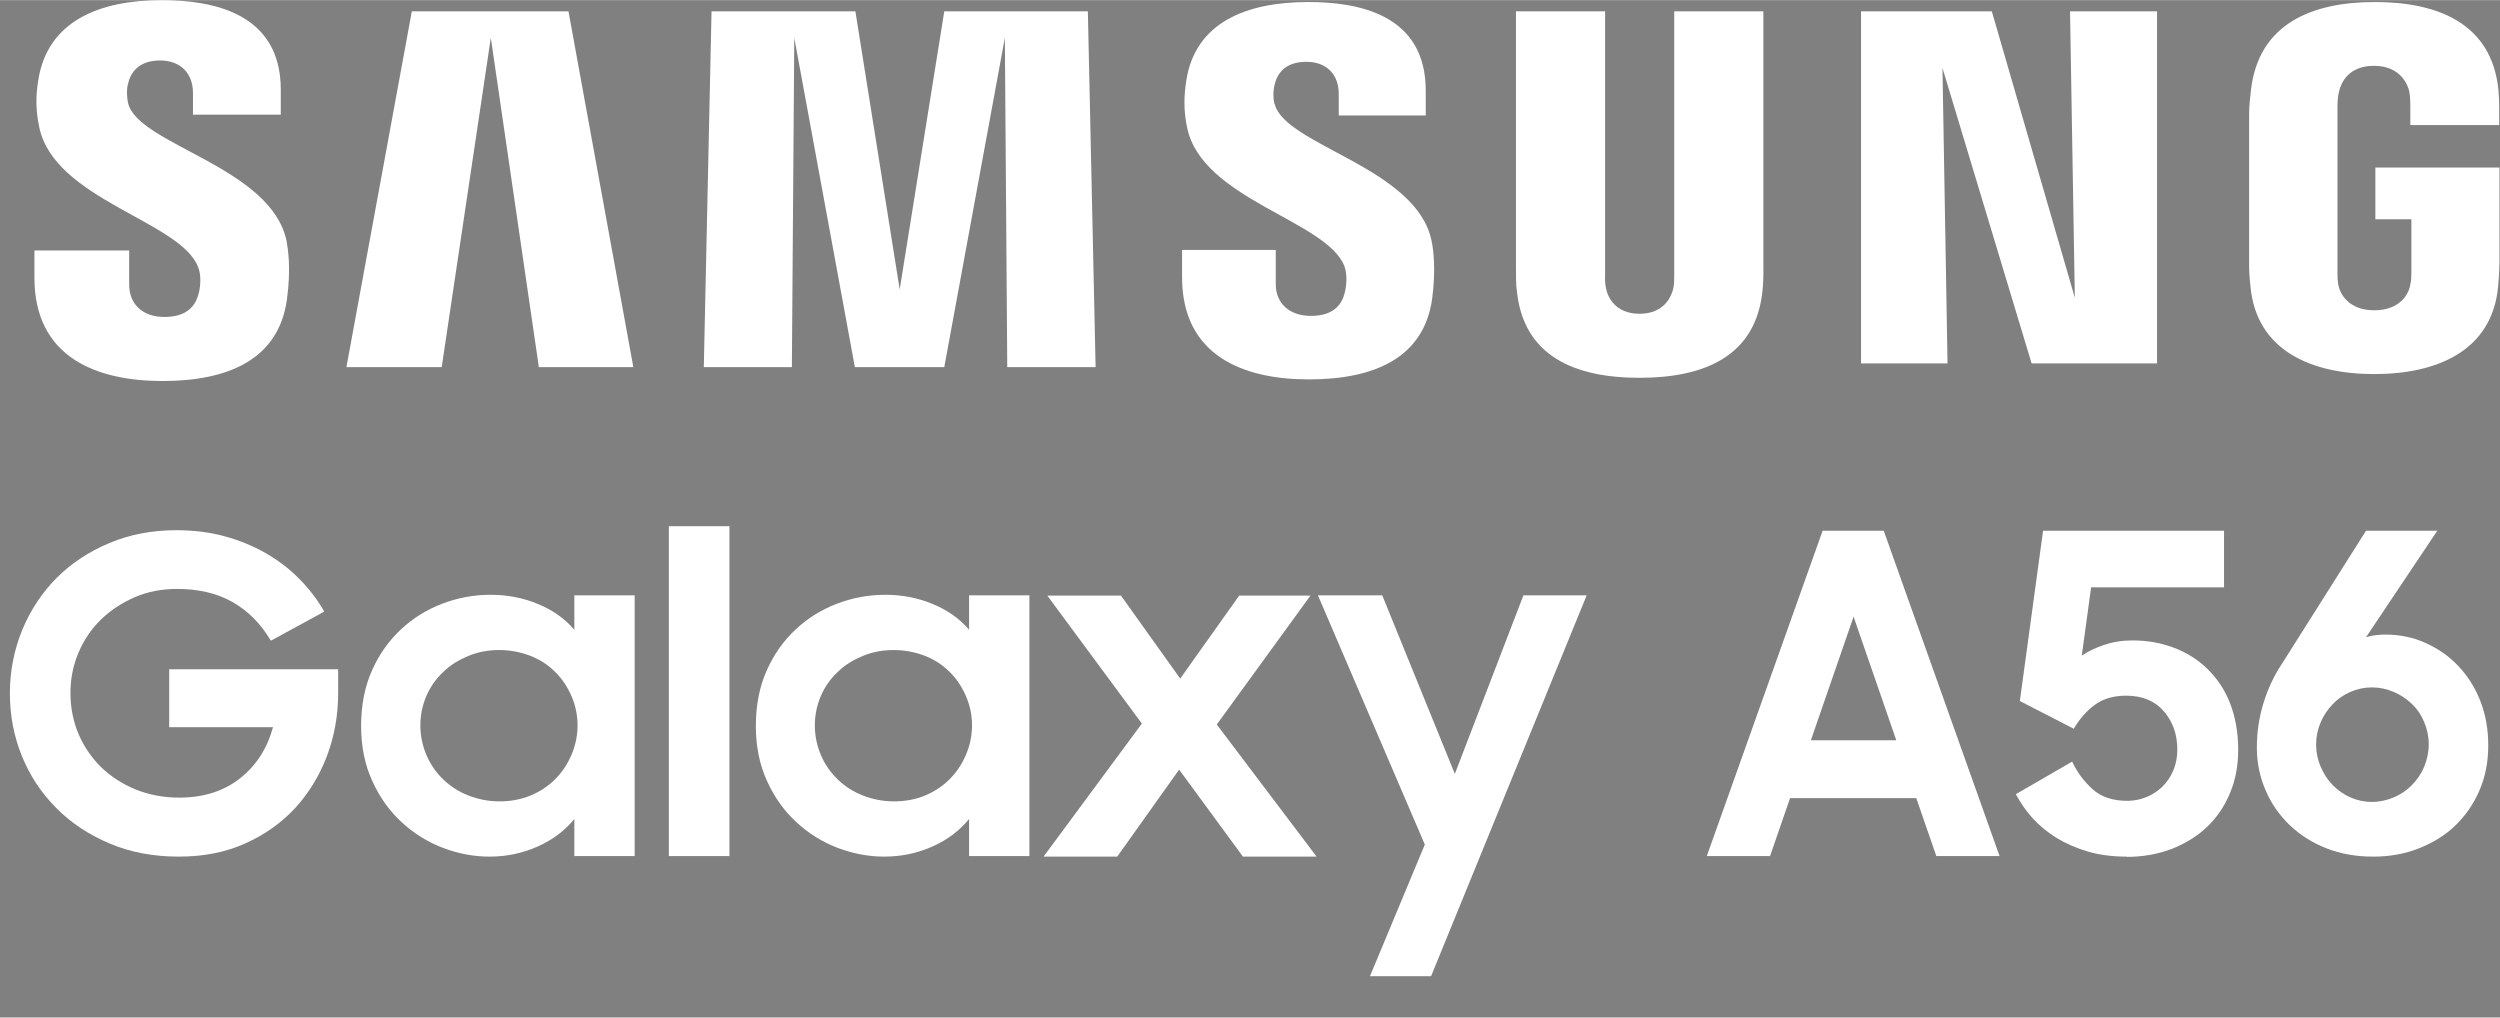 <?xml version="1.0" encoding="UTF-8"?>
<svg id="Ebene_1" xmlns="http://www.w3.org/2000/svg" width="33.04mm" height="13.45mm" version="1.1" viewBox="0 0 93.67 38.12">
  <rect x="0" y="0" width="93.67" height="38.12" fill="#808080" stroke="none"/>
  <!-- Generator: Adobe Illustrator 29.7.1, SVG Export Plug-In . SVG Version: 2.1.1 Build 8)  -->
  <polygon points="35.38 .42 33.71 10.84 32.05 .42 26.66 .42 26.37 13.75 29.67 13.75 29.76 1.41 32.03 13.75 35.38 13.75 37.65 1.41 37.74 13.75 41.05 13.75 40.76 .42 35.38 .42" fill="#fff"/>
  <g>
    <path d="M4.8,3.86c-.06-.27-.05-.55-.01-.7.09-.42.38-.9,1.21-.9.77,0,1.23.49,1.23,1.21v.82h3.29v-.94C10.52.46,7.93,0,6.06,0,3.71,0,1.8.79,1.44,2.96c-.1.6-.11,1.12.03,1.8.57,2.72,5.27,3.51,5.95,5.23.13.32.09.73.03.98-.11.45-.41.9-1.29.9-.83,0-1.32-.49-1.32-1.21v-1.28H1.29v1.02c0,2.98,2.32,3.87,4.8,3.87s4.35-.82,4.66-3.05c.16-1.15.04-1.9-.01-2.18-.56-2.8-5.57-3.62-5.94-5.18" fill="#fff"/>
    <path d="M47.75,3.89c-.06-.26-.04-.54,0-.69.09-.43.38-.89,1.2-.89.76,0,1.21.48,1.21,1.2v.81h3.26v-.93c0-2.87-2.55-3.32-4.4-3.32-2.33,0-4.23.77-4.57,2.93-.09.59-.11,1.11.03,1.78.56,2.69,5.21,3.47,5.89,5.18.12.32.08.73.02.98-.1.44-.4.89-1.27.89-.82,0-1.32-.48-1.32-1.19v-1.28h-3.51v1.02c0,2.94,2.29,3.83,4.75,3.83s4.31-.81,4.62-3.02c.15-1.14.04-1.88-.02-2.16-.55-2.76-5.5-3.59-5.88-5.14" fill="#fff"/>
  </g>
  <polygon points="15.43 .42 12.98 13.75 16.55 13.75 18.39 1.41 20.19 13.75 23.73 13.75 21.3 .42 15.43 .42" fill="#fff"/>
  <path d="M89,6.27v1.94h1.35v1.93c0,.17,0,.36-.04.51-.05.36-.39.97-1.35.97s-1.29-.61-1.35-.97c-.03-.15-.03-.33-.03-.51v-6.09c0-.22.01-.45.06-.63.07-.32.35-.96,1.31-.96s1.26.67,1.32.96c.04.19.04.52.04.52v.74h3.33v-.44s.01-.46-.03-.88c-.25-2.5-2.29-3.29-4.63-3.29s-4.35.8-4.64,3.29c-.03.23-.07.64-.07.88v5.6c0,.24,0,.43.05.88.22,2.43,2.31,3.29,4.64,3.29s4.42-.86,4.64-3.29c.04-.44.04-.63.05-.88v-3.57h-4.67.02Z" fill="#fff"/>
  <polygon points="77.74 11.15 74.63 .42 69.73 .42 69.73 13.61 72.97 13.61 72.78 2.54 76.12 13.61 80.82 13.61 80.82 .42 77.56 .42 77.74 11.15" fill="#fff"/>
  <path d="M66.07.42h-3.34v9.85c0,.17,0,.37-.03.51-.07.33-.35.97-1.27.97s-1.2-.64-1.26-.97c-.03-.14-.04-.34-.03-.51V.42h-3.34v9.55c0,.25,0,.75.03.88.23,2.49,2.17,3.3,4.6,3.3s4.38-.81,4.61-3.3c.02-.13.04-.63.03-.88V.42Z" fill="#fff"/>
  <path d="M-7.67-116.83c-.12-.49-.09-1-.02-1.27.17-.77.69-1.63,2.21-1.63,1.41,0,2.25.88,2.25,2.2v1.5H2.8v-1.7c0-5.26-4.74-6.1-8.16-6.1-4.3,0-7.8,1.43-8.45,5.37-.18,1.08-.21,2.04.05,3.26,1.05,4.94,9.64,6.37,10.89,9.5.23.58.16,1.33.05,1.79-.2.81-.74,1.63-2.36,1.63-1.51,0-2.41-.88-2.41-2.2v-2.33h-6.5v1.85c0,5.41,4.25,7.03,8.79,7.03s7.96-1.49,8.54-5.54c.29-2.09.07-3.44-.02-3.96-1.02-5.07-10.19-6.58-10.88-9.41ZM70.97-116.77c-.11-.48-.08-.98-.02-1.25.17-.77.69-1.62,2.19-1.62,1.4,0,2.21.87,2.21,2.18v1.48h5.96v-1.69c0-5.21-4.67-6.03-8.05-6.03-4.26,0-7.74,1.4-8.37,5.32-.17,1.07-.21,2.01.06,3.22,1.04,4.89,9.55,6.31,10.78,9.4.22.58.16,1.33.04,1.77-.19.8-.73,1.61-2.33,1.61-1.5,0-2.41-.86-2.41-2.17v-2.32h-6.42v1.84c0,5.35,4.19,6.96,8.7,6.96s7.89-1.48,8.46-5.48c.27-2.07.07-3.41-.04-3.92-1-5.01-10.07-6.52-10.76-9.32ZM125.88-103.59l-5.69-19.47h-8.97v23.93h5.94l-.34-20.09,6.12,20.09h8.61v-23.93h-5.97l.33,19.47ZM11.79-123.06l-4.48,24.18h6.53l3.38-22.38,3.29,22.38h6.49l-4.46-24.18h-10.75ZM48.32-123.06l-3.05,18.9-3.05-18.9h-9.86l-.52,24.18h6.04l.16-22.38,4.16,22.38h6.13l4.16-22.38.16,22.38h6.06l-.54-24.18h-9.85ZM104.5-123.06h-6.12v17.89c0,.31,0,.66-.05.92-.13.6-.64,1.76-2.32,1.76s-2.19-1.16-2.31-1.76c-.06-.26-.07-.61-.06-.92v-17.89h-6.11v17.33c0,.45.03,1.36.05,1.6.42,4.52,3.98,5.98,8.43,5.98s8.01-1.47,8.44-5.98c.03-.24.08-1.15.05-1.6v-17.33ZM146.49-112.45v3.53h2.48v3.5c0,.31,0,.65-.06.92-.1.65-.72,1.76-2.48,1.76s-2.36-1.11-2.46-1.76c-.04-.27-.06-.61-.06-.92v-11.05c0-.39.03-.82.11-1.14.12-.59.64-1.75,2.4-1.75,1.85,0,2.31,1.22,2.42,1.75.07.35.07.93.07.93v1.34h6.09v-.79s.03-.83-.05-1.6c-.46-4.54-4.19-5.97-8.48-5.97s-7.95,1.45-8.49,5.97c-.05.41-.12,1.16-.12,1.6v10.17c0,.44.01.79.1,1.59.4,4.41,4.22,5.97,8.5,5.97s8.1-1.56,8.5-5.97c.07-.81.08-1.15.09-1.59v-6.48h-8.55Z"/>
  <g>
    <path d="M6.7,32.09c-.95,0-1.81-.16-2.59-.49-.78-.33-1.45-.77-2-1.33-.56-.56-.99-1.21-1.29-1.95-.3-.74-.45-1.52-.45-2.35s.16-1.64.47-2.39c.31-.74.74-1.39,1.29-1.94.55-.55,1.21-.98,1.97-1.3.76-.32,1.6-.48,2.5-.48.63,0,1.23.07,1.79.22.56.15,1.07.36,1.55.63.47.27.9.59,1.27.97.37.37.69.79.94,1.23l-2,1.09c-.38-.64-.86-1.12-1.44-1.45-.58-.33-1.28-.49-2.08-.49-.57,0-1.09.1-1.58.31-.48.21-.91.49-1.27.84-.36.35-.64.77-.84,1.24-.2.47-.3.98-.3,1.51s.1,1.06.3,1.53c.2.47.48.88.84,1.24.36.35.79.63,1.29.84.5.2,1.05.31,1.64.31.91,0,1.67-.24,2.28-.72.61-.48,1.02-1.12,1.24-1.92h-3.89v-2.17h6.33v.9c0,.82-.14,1.61-.42,2.35-.28.74-.68,1.39-1.19,1.95-.52.56-1.14,1-1.88,1.33-.73.33-1.56.49-2.47.49Z" fill="#fff"/>
    <path d="M18.34,32.09c-.59,0-1.17-.11-1.75-.33-.57-.22-1.09-.54-1.54-.96-.46-.42-.82-.93-1.1-1.54-.28-.61-.42-1.3-.42-2.07s.14-1.48.41-2.08c.27-.61.64-1.12,1.09-1.54.45-.42.97-.74,1.55-.96.58-.22,1.18-.33,1.8-.33.65,0,1.24.12,1.79.35.55.23,1,.55,1.35.96v-1.29h2.26v9.77h-2.26v-1.39c-.36.44-.81.78-1.37,1.03-.56.25-1.16.38-1.8.38ZM18.71,30.02c.42,0,.81-.07,1.17-.22s.66-.35.92-.61c.26-.26.46-.56.61-.91.15-.35.23-.72.23-1.11s-.08-.75-.23-1.1c-.15-.34-.35-.65-.61-.9-.26-.26-.56-.46-.92-.6s-.75-.22-1.17-.22-.8.07-1.16.22-.68.34-.94.6c-.27.25-.48.55-.63.89-.15.35-.23.72-.23,1.11s.08.77.23,1.12c.15.35.36.65.63.91.27.26.58.46.94.6s.75.22,1.16.22Z" fill="#fff"/>
    <path d="M25.06,19.71h2.27v12.36h-2.27v-12.36Z" fill="#fff"/>
    <path d="M33.13,32.09c-.59,0-1.17-.11-1.75-.33-.57-.22-1.09-.54-1.54-.96-.46-.42-.82-.93-1.1-1.54-.28-.61-.42-1.3-.42-2.07s.14-1.48.41-2.08c.27-.61.64-1.12,1.09-1.54.45-.42.97-.74,1.55-.96.58-.22,1.18-.33,1.8-.33.65,0,1.24.12,1.79.35.55.23,1,.55,1.35.96v-1.29h2.26v9.77h-2.26v-1.39c-.36.44-.81.78-1.37,1.03-.56.25-1.16.38-1.8.38ZM33.49,30.02c.42,0,.81-.07,1.17-.22s.66-.35.92-.61c.26-.26.46-.56.61-.91.15-.35.23-.72.23-1.11s-.08-.75-.23-1.1c-.15-.34-.35-.65-.61-.9-.26-.26-.56-.46-.92-.6s-.75-.22-1.17-.22-.8.07-1.16.22-.68.34-.94.6c-.27.25-.48.55-.63.89-.15.35-.23.72-.23,1.11s.08.77.23,1.12c.15.35.36.65.63.91.27.26.58.46.94.6s.75.22,1.16.22Z" fill="#fff"/>
    <path d="M42.78,27.1l-3.54-4.79h2.76l2.22,3.11,2.21-3.11h2.67l-3.51,4.83,3.74,4.95h-2.76l-2.39-3.26-2.32,3.26h-2.76l3.68-4.98Z" fill="#fff"/>
    <path d="M53.39,31.65l-4.01-9.35h2.41l2.72,6.69,2.57-6.69h2.37l-5.83,14.27h-2.29l2.05-4.92Z" fill="#fff"/>
    <path d="M68.29,19.88h2.29l4.34,12.19h-2.37l-.75-2.17h-4.73l-.75,2.17h-2.37l4.34-12.19ZM67.84,27.73h3.21l-1.6-4.63-1.6,4.63Z" fill="#fff"/>
    <path d="M79.69,32.09c-.54,0-1.02-.06-1.46-.19-.44-.13-.83-.3-1.19-.52-.35-.22-.65-.47-.9-.75-.25-.28-.45-.58-.61-.88l2.11-1.22c.18.39.43.73.76,1.03.33.3.77.44,1.31.44.25,0,.48-.05.71-.14.23-.09.43-.23.6-.39.17-.17.31-.37.41-.61.1-.24.15-.5.15-.78,0-.57-.17-1.05-.51-1.44-.34-.39-.81-.58-1.41-.58-.48,0-.87.12-1.18.35-.31.23-.57.53-.78.89l-2.02-1.04.87-6.38h6.78v2.12h-4.98l-.35,2.56c.23-.16.51-.29.83-.4s.68-.17,1.07-.17c.55,0,1.06.09,1.54.27.48.18.9.44,1.26.79.36.35.65.77.85,1.28s.31,1.09.31,1.76c0,.59-.1,1.13-.31,1.63-.21.5-.5.92-.87,1.27-.37.35-.82.62-1.33.82-.51.19-1.07.29-1.67.29Z" fill="#fff"/>
    <path d="M88.92,32.09c-.63,0-1.22-.1-1.75-.31-.54-.21-.99-.5-1.38-.87-.38-.37-.69-.8-.9-1.3-.22-.5-.33-1.04-.33-1.61s.08-1.12.25-1.67c.17-.55.4-1.03.68-1.45l3.16-5h2.67l-2.67,3.99c.23-.07.47-.1.72-.1.53,0,1.04.1,1.5.31.47.21.88.49,1.23.86.35.37.63.8.83,1.31.2.51.3,1.07.3,1.68s-.11,1.17-.33,1.68-.52.94-.9,1.31c-.38.37-.84.65-1.37.86-.53.21-1.1.31-1.71.31ZM88.87,30.04c.29,0,.56-.06.82-.17.26-.11.48-.26.68-.46.19-.2.35-.42.46-.69s.17-.54.17-.84-.06-.56-.17-.83-.26-.49-.46-.68c-.2-.19-.42-.34-.68-.45-.26-.11-.53-.17-.82-.17s-.56.06-.81.17-.47.26-.66.46c-.19.2-.34.42-.45.68-.11.26-.17.53-.17.83s.06.57.17.83.26.49.45.69c.19.19.41.35.66.46s.52.17.81.17Z" fill="#fff"/>
  </g>
</svg>